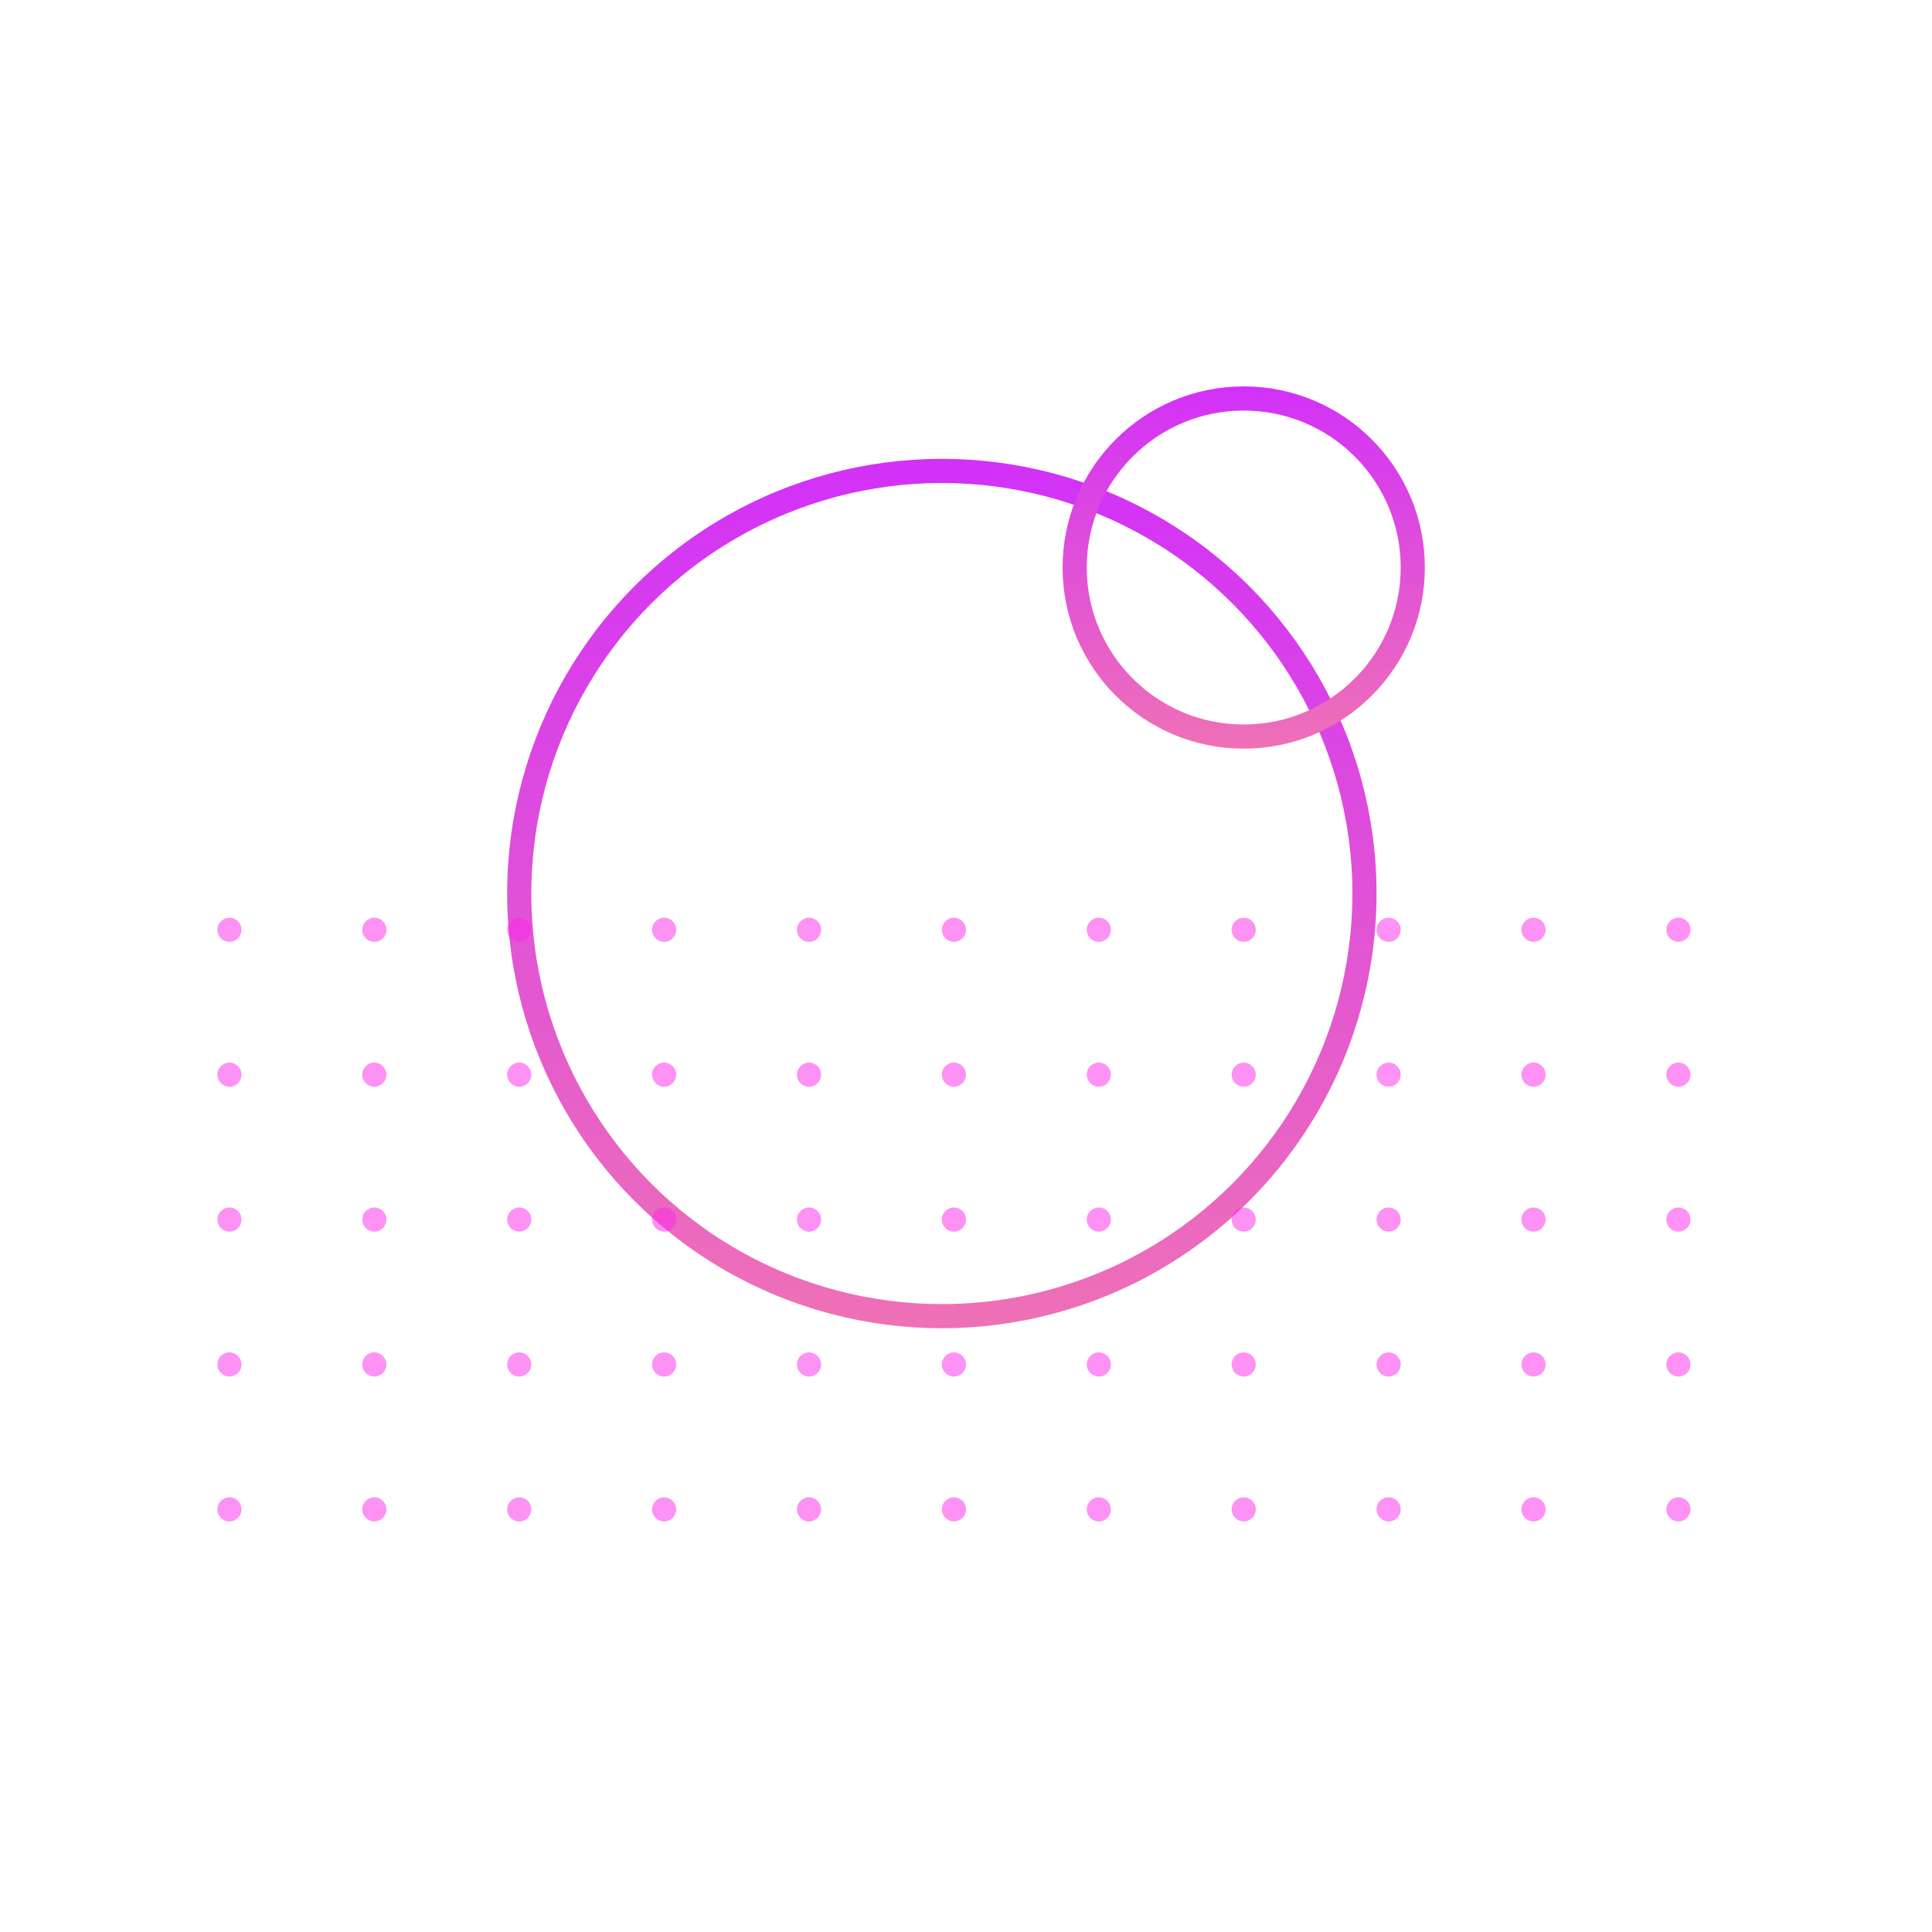 <svg width="80" height="80" viewBox="0 0 80 80" fill="none" xmlns="http://www.w3.org/2000/svg">
<circle cx="39" cy="37" r="17.5" stroke="url(#paint0_linear)"/>
<circle cx="51.5" cy="23.5" r="7" stroke="url(#paint1_linear)"/>
<g opacity="0.5">
<path d="M34 38.5C34 38.776 33.776 39 33.5 39C33.224 39 33 38.776 33 38.5C33 38.224 33.224 38 33.5 38C33.776 38 34 38.224 34 38.5Z" fill="#FC25EA"/>
<path d="M40 38.5C40 38.776 39.776 39 39.5 39C39.224 39 39 38.776 39 38.5C39 38.224 39.224 38 39.5 38C39.776 38 40 38.224 40 38.5Z" fill="#FC25EA"/>
<path d="M46 38.5C46 38.776 45.776 39 45.5 39C45.224 39 45 38.776 45 38.5C45 38.224 45.224 38 45.5 38C45.776 38 46 38.224 46 38.5Z" fill="#FC25EA"/>
<path d="M34 44.5C34 44.776 33.776 45 33.5 45C33.224 45 33 44.776 33 44.5C33 44.224 33.224 44 33.5 44C33.776 44 34 44.224 34 44.5Z" fill="#FC25EA"/>
<path d="M40 44.5C40 44.776 39.776 45 39.5 45C39.224 45 39 44.776 39 44.5C39 44.224 39.224 44 39.5 44C39.776 44 40 44.224 40 44.5Z" fill="#FC25EA"/>
<path d="M46 44.5C46 44.776 45.776 45 45.5 45C45.224 45 45 44.776 45 44.5C45 44.224 45.224 44 45.5 44C45.776 44 46 44.224 46 44.5Z" fill="#FC25EA"/>
<path d="M34 50.5C34 50.776 33.776 51 33.5 51C33.224 51 33 50.776 33 50.5C33 50.224 33.224 50 33.5 50C33.776 50 34 50.224 34 50.5Z" fill="#FC25EA"/>
<path d="M40 50.5C40 50.776 39.776 51 39.5 51C39.224 51 39 50.776 39 50.5C39 50.224 39.224 50 39.5 50C39.776 50 40 50.224 40 50.5Z" fill="#FC25EA"/>
<path d="M46 50.5C46 50.776 45.776 51 45.5 51C45.224 51 45 50.776 45 50.5C45 50.224 45.224 50 45.5 50C45.776 50 46 50.224 46 50.5Z" fill="#FC25EA"/>
<path d="M34 56.5C34 56.776 33.776 57 33.5 57C33.224 57 33 56.776 33 56.5C33 56.224 33.224 56 33.5 56C33.776 56 34 56.224 34 56.5Z" fill="#FC25EA"/>
<path d="M40 56.5C40 56.776 39.776 57 39.5 57C39.224 57 39 56.776 39 56.5C39 56.224 39.224 56 39.5 56C39.776 56 40 56.224 40 56.5Z" fill="#FC25EA"/>
<path d="M46 56.5C46 56.776 45.776 57 45.5 57C45.224 57 45 56.776 45 56.5C45 56.224 45.224 56 45.5 56C45.776 56 46 56.224 46 56.5Z" fill="#FC25EA"/>
<path d="M34 62.5C34 62.776 33.776 63 33.5 63C33.224 63 33 62.776 33 62.5C33 62.224 33.224 62 33.5 62C33.776 62 34 62.224 34 62.5Z" fill="#FC25EA"/>
<path d="M40 62.5C40 62.776 39.776 63 39.5 63C39.224 63 39 62.776 39 62.5C39 62.224 39.224 62 39.5 62C39.776 62 40 62.224 40 62.5Z" fill="#FC25EA"/>
<path d="M46 62.5C46 62.776 45.776 63 45.5 63C45.224 63 45 62.776 45 62.5C45 62.224 45.224 62 45.5 62C45.776 62 46 62.224 46 62.5Z" fill="#FC25EA"/>
<path d="M28 38.5C28 38.776 27.776 39 27.5 39C27.224 39 27 38.776 27 38.5C27 38.224 27.224 38 27.5 38C27.776 38 28 38.224 28 38.5Z" fill="#FC25EA"/>
<path d="M28 44.5C28 44.776 27.776 45 27.5 45C27.224 45 27 44.776 27 44.5C27 44.224 27.224 44 27.5 44C27.776 44 28 44.224 28 44.5Z" fill="#FC25EA"/>
<path d="M28 50.5C28 50.776 27.776 51 27.5 51C27.224 51 27 50.776 27 50.5C27 50.224 27.224 50 27.5 50C27.776 50 28 50.224 28 50.5Z" fill="#FC25EA"/>
<path d="M28 56.5C28 56.776 27.776 57 27.5 57C27.224 57 27 56.776 27 56.5C27 56.224 27.224 56 27.5 56C27.776 56 28 56.224 28 56.5Z" fill="#FC25EA"/>
<path d="M28 62.5C28 62.776 27.776 63 27.5 63C27.224 63 27 62.776 27 62.5C27 62.224 27.224 62 27.5 62C27.776 62 28 62.224 28 62.5Z" fill="#FC25EA"/>
<path d="M52 38.5C52 38.776 51.776 39 51.5 39C51.224 39 51 38.776 51 38.5C51 38.224 51.224 38 51.5 38C51.776 38 52 38.224 52 38.5Z" fill="#FC25EA"/>
<path d="M52 44.5C52 44.776 51.776 45 51.5 45C51.224 45 51 44.776 51 44.5C51 44.224 51.224 44 51.5 44C51.776 44 52 44.224 52 44.5Z" fill="#FC25EA"/>
<path d="M52 50.5C52 50.776 51.776 51 51.5 51C51.224 51 51 50.776 51 50.5C51 50.224 51.224 50 51.5 50C51.776 50 52 50.224 52 50.5Z" fill="#FC25EA"/>
<path d="M52 56.5C52 56.776 51.776 57 51.5 57C51.224 57 51 56.776 51 56.5C51 56.224 51.224 56 51.5 56C51.776 56 52 56.224 52 56.5Z" fill="#FC25EA"/>
<path d="M52 62.5C52 62.776 51.776 63 51.5 63C51.224 63 51 62.776 51 62.5C51 62.224 51.224 62 51.5 62C51.776 62 52 62.224 52 62.5Z" fill="#FC25EA"/>
<path d="M10 38.5C10 38.776 9.776 39 9.5 39C9.224 39 9 38.776 9 38.5C9 38.224 9.224 38 9.5 38C9.776 38 10 38.224 10 38.5Z" fill="#FC25EA"/>
<path d="M16 38.5C16 38.776 15.776 39 15.5 39C15.224 39 15 38.776 15 38.5C15 38.224 15.224 38 15.5 38C15.776 38 16 38.224 16 38.5Z" fill="#FC25EA"/>
<path d="M10 44.5C10 44.776 9.776 45 9.5 45C9.224 45 9 44.776 9 44.5C9 44.224 9.224 44 9.5 44C9.776 44 10 44.224 10 44.5Z" fill="#FC25EA"/>
<path d="M16 44.5C16 44.776 15.776 45 15.5 45C15.224 45 15 44.776 15 44.5C15 44.224 15.224 44 15.5 44C15.776 44 16 44.224 16 44.5Z" fill="#FC25EA"/>
<path d="M10 50.5C10 50.776 9.776 51 9.5 51C9.224 51 9 50.776 9 50.5C9 50.224 9.224 50 9.5 50C9.776 50 10 50.224 10 50.5Z" fill="#FC25EA"/>
<path d="M16 50.5C16 50.776 15.776 51 15.5 51C15.224 51 15 50.776 15 50.5C15 50.224 15.224 50 15.5 50C15.776 50 16 50.224 16 50.5Z" fill="#FC25EA"/>
<path d="M10 56.5C10 56.776 9.776 57 9.5 57C9.224 57 9 56.776 9 56.5C9 56.224 9.224 56 9.5 56C9.776 56 10 56.224 10 56.5Z" fill="#FC25EA"/>
<path d="M16 56.5C16 56.776 15.776 57 15.5 57C15.224 57 15 56.776 15 56.5C15 56.224 15.224 56 15.5 56C15.776 56 16 56.224 16 56.5Z" fill="#FC25EA"/>
<path d="M10 62.5C10 62.776 9.776 63 9.5 63C9.224 63 9 62.776 9 62.5C9 62.224 9.224 62 9.5 62C9.776 62 10 62.224 10 62.5Z" fill="#FC25EA"/>
<path d="M16 62.5C16 62.776 15.776 63 15.5 63C15.224 63 15 62.776 15 62.5C15 62.224 15.224 62 15.5 62C15.776 62 16 62.224 16 62.5Z" fill="#FC25EA"/>
<path d="M22 38.5C22 38.776 21.776 39 21.5 39C21.224 39 21 38.776 21 38.5C21 38.224 21.224 38 21.5 38C21.776 38 22 38.224 22 38.5Z" fill="#FC25EA"/>
<path d="M22 44.5C22 44.776 21.776 45 21.5 45C21.224 45 21 44.776 21 44.5C21 44.224 21.224 44 21.5 44C21.776 44 22 44.224 22 44.5Z" fill="#FC25EA"/>
<path d="M22 50.5C22 50.776 21.776 51 21.5 51C21.224 51 21 50.776 21 50.5C21 50.224 21.224 50 21.5 50C21.776 50 22 50.224 22 50.5Z" fill="#FC25EA"/>
<path d="M22 56.5C22 56.776 21.776 57 21.5 57C21.224 57 21 56.776 21 56.5C21 56.224 21.224 56 21.5 56C21.776 56 22 56.224 22 56.5Z" fill="#FC25EA"/>
<path d="M22 62.5C22 62.776 21.776 63 21.5 63C21.224 63 21 62.776 21 62.5C21 62.224 21.224 62 21.5 62C21.776 62 22 62.224 22 62.5Z" fill="#FC25EA"/>
<path d="M58 38.5C58 38.776 57.776 39 57.5 39C57.224 39 57 38.776 57 38.5C57 38.224 57.224 38 57.5 38C57.776 38 58 38.224 58 38.5Z" fill="#FC25EA"/>
<path d="M64 38.5C64 38.776 63.776 39 63.5 39C63.224 39 63 38.776 63 38.5C63 38.224 63.224 38 63.5 38C63.776 38 64 38.224 64 38.5Z" fill="#FC25EA"/>
<path d="M58 44.5C58 44.776 57.776 45 57.5 45C57.224 45 57 44.776 57 44.5C57 44.224 57.224 44 57.5 44C57.776 44 58 44.224 58 44.5Z" fill="#FC25EA"/>
<path d="M64 44.5C64 44.776 63.776 45 63.5 45C63.224 45 63 44.776 63 44.5C63 44.224 63.224 44 63.5 44C63.776 44 64 44.224 64 44.5Z" fill="#FC25EA"/>
<path d="M58 50.5C58 50.776 57.776 51 57.5 51C57.224 51 57 50.776 57 50.5C57 50.224 57.224 50 57.5 50C57.776 50 58 50.224 58 50.5Z" fill="#FC25EA"/>
<path d="M64 50.5C64 50.776 63.776 51 63.5 51C63.224 51 63 50.776 63 50.5C63 50.224 63.224 50 63.5 50C63.776 50 64 50.224 64 50.5Z" fill="#FC25EA"/>
<path d="M58 56.5C58 56.776 57.776 57 57.5 57C57.224 57 57 56.776 57 56.5C57 56.224 57.224 56 57.5 56C57.776 56 58 56.224 58 56.5Z" fill="#FC25EA"/>
<path d="M64 56.5C64 56.776 63.776 57 63.5 57C63.224 57 63 56.776 63 56.5C63 56.224 63.224 56 63.5 56C63.776 56 64 56.224 64 56.5Z" fill="#FC25EA"/>
<path d="M58 62.5C58 62.776 57.776 63 57.5 63C57.224 63 57 62.776 57 62.5C57 62.224 57.224 62 57.5 62C57.776 62 58 62.224 58 62.5Z" fill="#FC25EA"/>
<path d="M64 62.5C64 62.776 63.776 63 63.5 63C63.224 63 63 62.776 63 62.5C63 62.224 63.224 62 63.5 62C63.776 62 64 62.224 64 62.5Z" fill="#FC25EA"/>
<path d="M70 38.5C70 38.776 69.776 39 69.5 39C69.224 39 69 38.776 69 38.5C69 38.224 69.224 38 69.5 38C69.776 38 70 38.224 70 38.5Z" fill="#FC25EA"/>
<path d="M70 44.5C70 44.776 69.776 45 69.5 45C69.224 45 69 44.776 69 44.5C69 44.224 69.224 44 69.5 44C69.776 44 70 44.224 70 44.5Z" fill="#FC25EA"/>
<path d="M70 50.5C70 50.776 69.776 51 69.5 51C69.224 51 69 50.776 69 50.5C69 50.224 69.224 50 69.5 50C69.776 50 70 50.224 70 50.5Z" fill="#FC25EA"/>
<path d="M70 56.5C70 56.776 69.776 57 69.5 57C69.224 57 69 56.776 69 56.5C69 56.224 69.224 56 69.5 56C69.776 56 70 56.224 70 56.5Z" fill="#FC25EA"/>
<path d="M70 62.5C70 62.776 69.776 63 69.5 63C69.224 63 69 62.776 69 62.5C69 62.224 69.224 62 69.5 62C69.776 62 70 62.224 70 62.5Z" fill="#FC25EA"/>
</g>
<defs>
<linearGradient id="paint0_linear" x1="39" y1="19" x2="39" y2="55" gradientUnits="userSpaceOnUse">
<stop stop-color="#D231F8"/>
<stop offset="0.99" stop-color="#EE70B7"/>
</linearGradient>
<linearGradient id="paint1_linear" x1="51.5" y1="16" x2="51.5" y2="31" gradientUnits="userSpaceOnUse">
<stop stop-color="#D231F8"/>
<stop offset="0.99" stop-color="#EE70B7"/>
</linearGradient>
</defs>
</svg>
